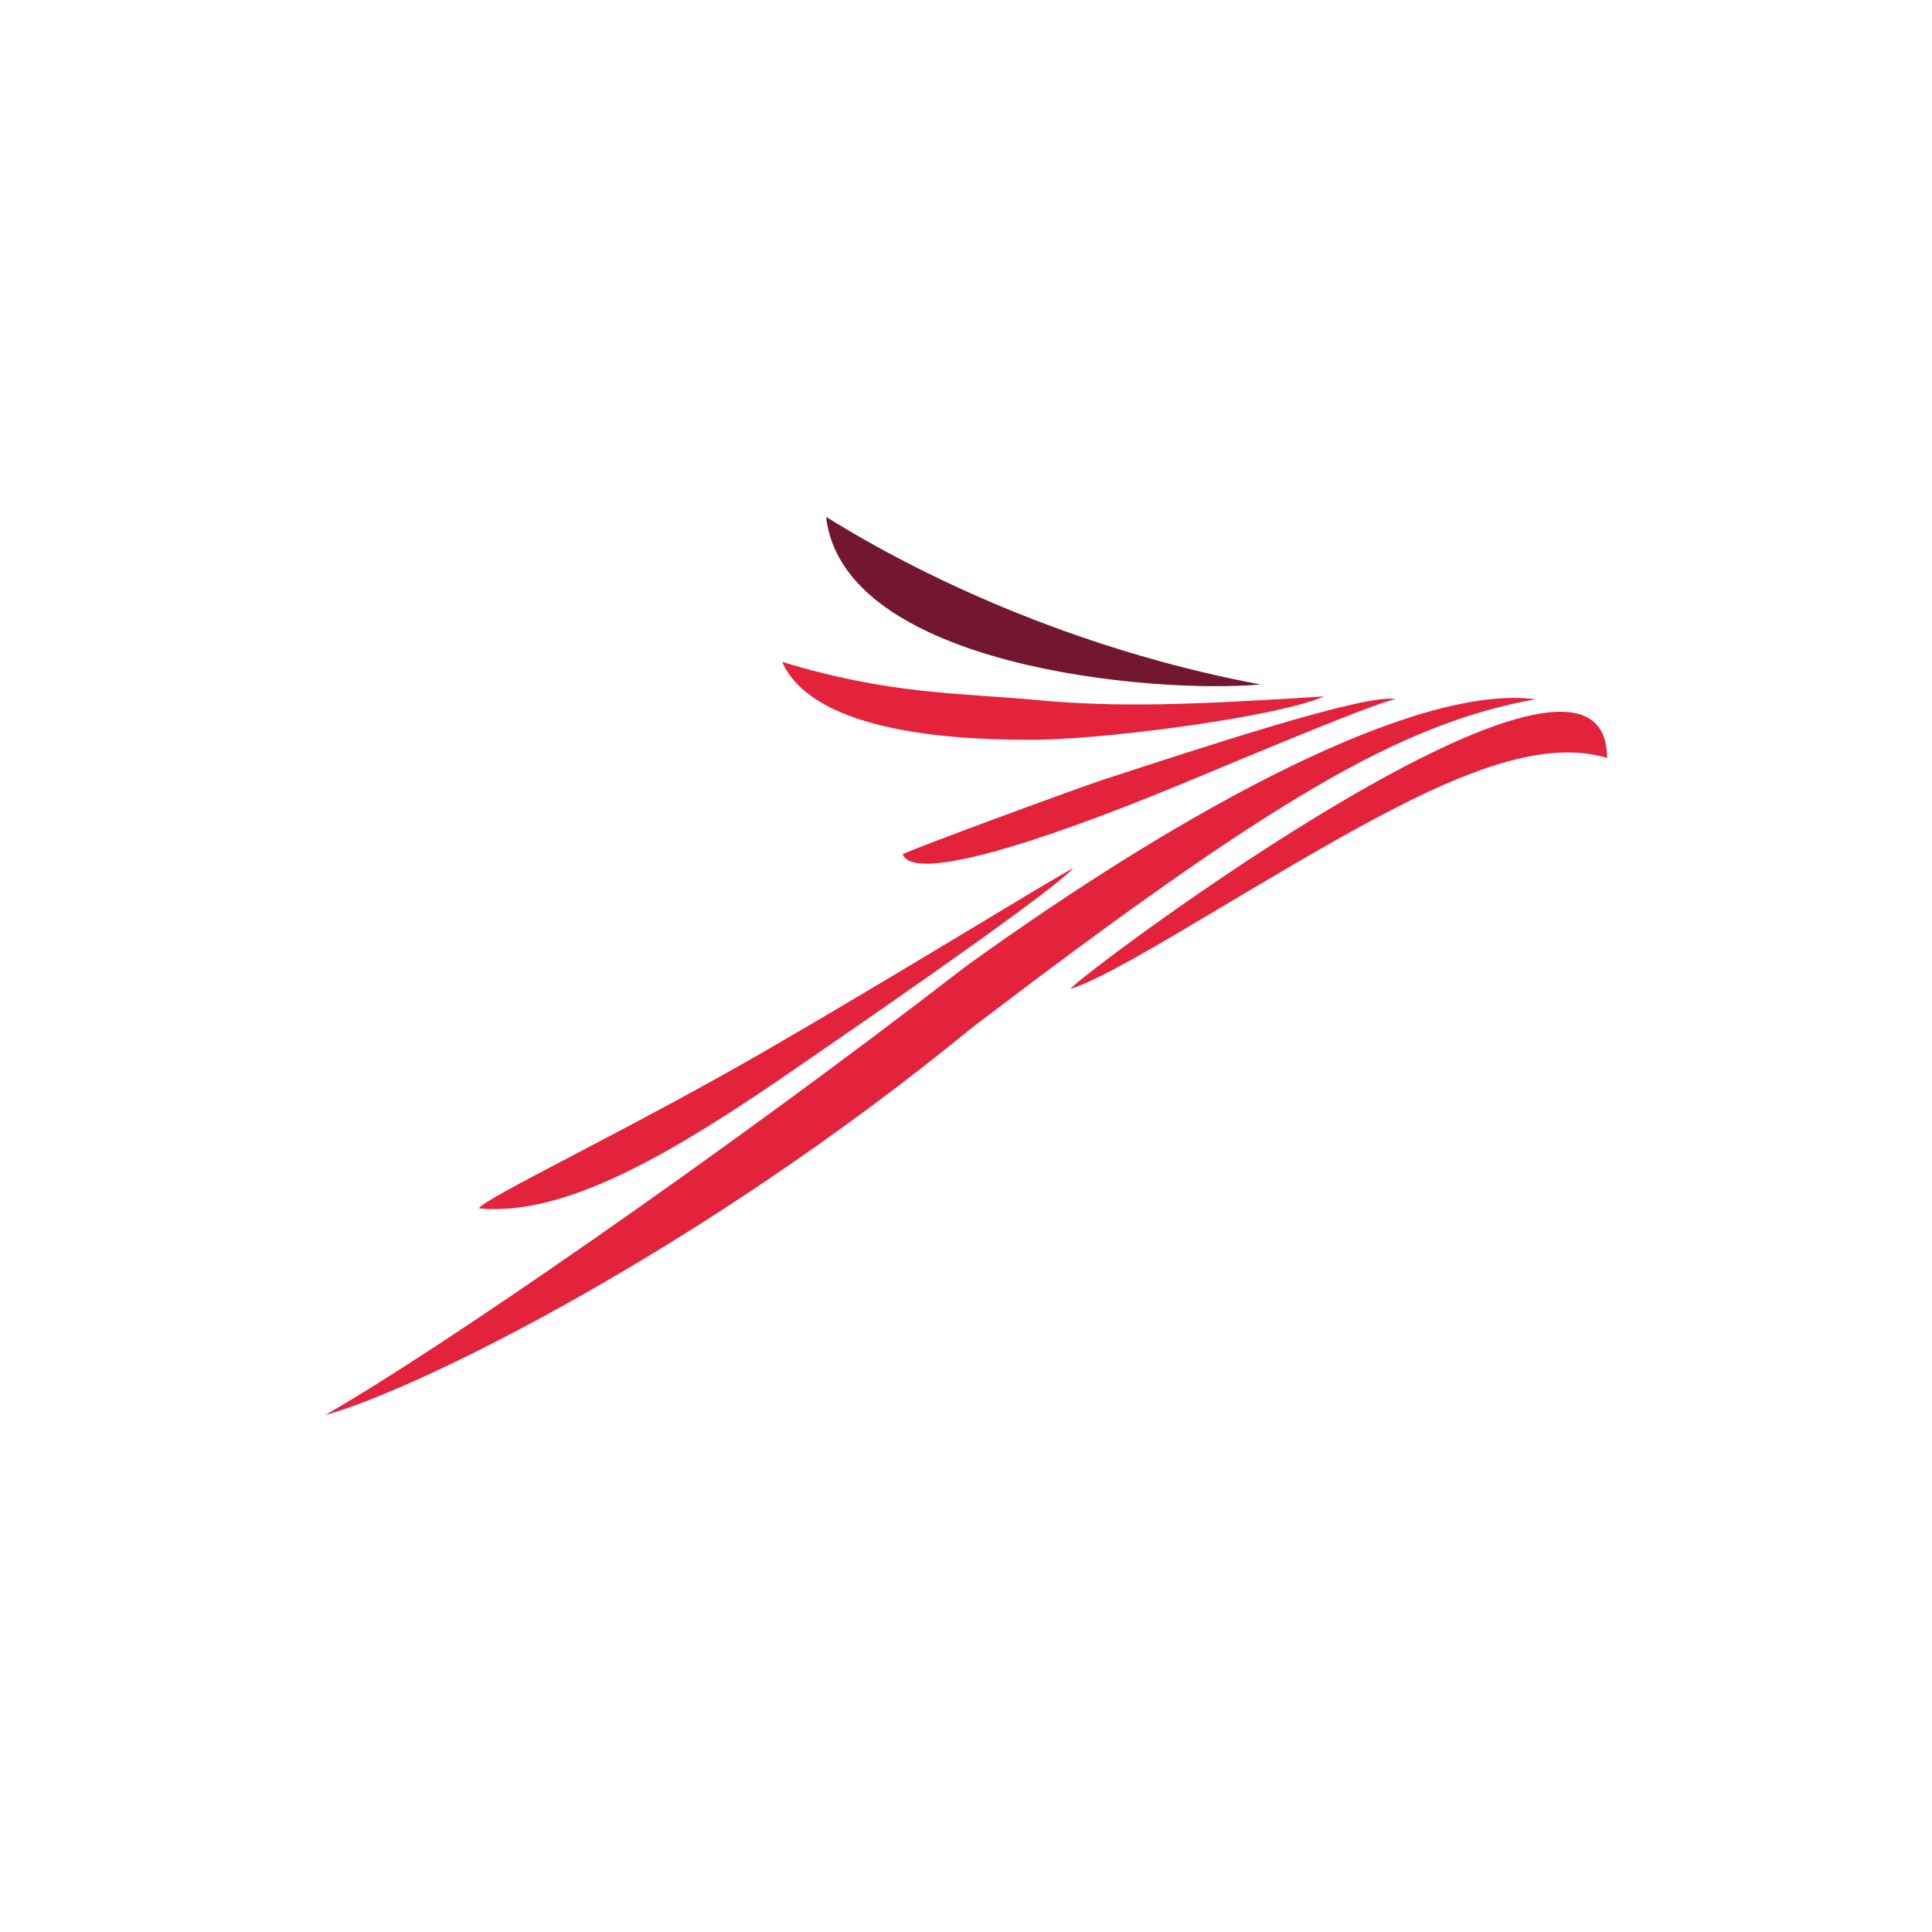 <?xml version="1.0" encoding="iso-8859-1"?>
<!-- Generator: Adobe Illustrator 16.0.0, SVG Export Plug-In . SVG Version: 6.00 Build 0)  -->
<!DOCTYPE svg PUBLIC "-//W3C//DTD SVG 1.1//EN" "http://www.w3.org/Graphics/SVG/1.1/DTD/svg11.dtd">
<svg version="1.1" xmlns="http://www.w3.org/2000/svg" xmlns:xlink="http://www.w3.org/1999/xlink" x="0px" y="0px" width="24px"
	 height="24px" viewBox="0 0 24 24" style="enable-background:new 0 0 24 24;" xml:space="preserve">
<g id="TA-ISO">
	<path style="fill-rule:evenodd;clip-rule:evenodd;fill:#72172F;" d="M10.262,6.421c0.211,1.851,4.018,2.202,5.398,2.082
		C13.771,8.151,11.845,7.404,10.262,6.421z"/>
	<path style="fill-rule:evenodd;clip-rule:evenodd;fill:#E3223C;" d="M12.733,9.189c0.818,0.021,3.113-0.273,3.716-0.538
		c-1.682,0.108-2.582,0.137-3.563,0.046c-0.98-0.092-1.827-0.066-3.17-0.475C10.08,9.049,11.67,9.189,12.733,9.189z M11.213,10.611
		c0.181,0.488,3.003-0.687,3.22-0.772c0.31-0.12,2.669-1.129,2.904-1.153c-0.342-0.083-2.425,0.607-3.645,1.004
		C13.347,9.805,11.444,10.503,11.213,10.611z M13.296,12.285c0.555-0.174,1.891-1.053,3.306-1.853
		c1.212-0.68,2.457-1.296,3.361-1.016C19.968,7.201,13.433,12.095,13.296,12.285z M11.988,12.012
		c-3.004,2.324-6.587,4.793-7.951,5.567c1.116-0.301,4.641-2.028,8.039-4.814c3.71-2.827,5.315-3.774,6.998-4.079
		C17.608,8.495,14.763,10.007,11.988,12.012z M9.692,13.405c1.778-1.22,3.402-2.36,3.641-2.621c-0.31,0.161-2.075,1.256-3.803,2.257
		c-1.728,0.999-3.476,1.822-3.583,1.97C6.915,15.1,8.083,14.505,9.692,13.405z"/>
</g>
<g id="Layer_1">
</g>
</svg>
